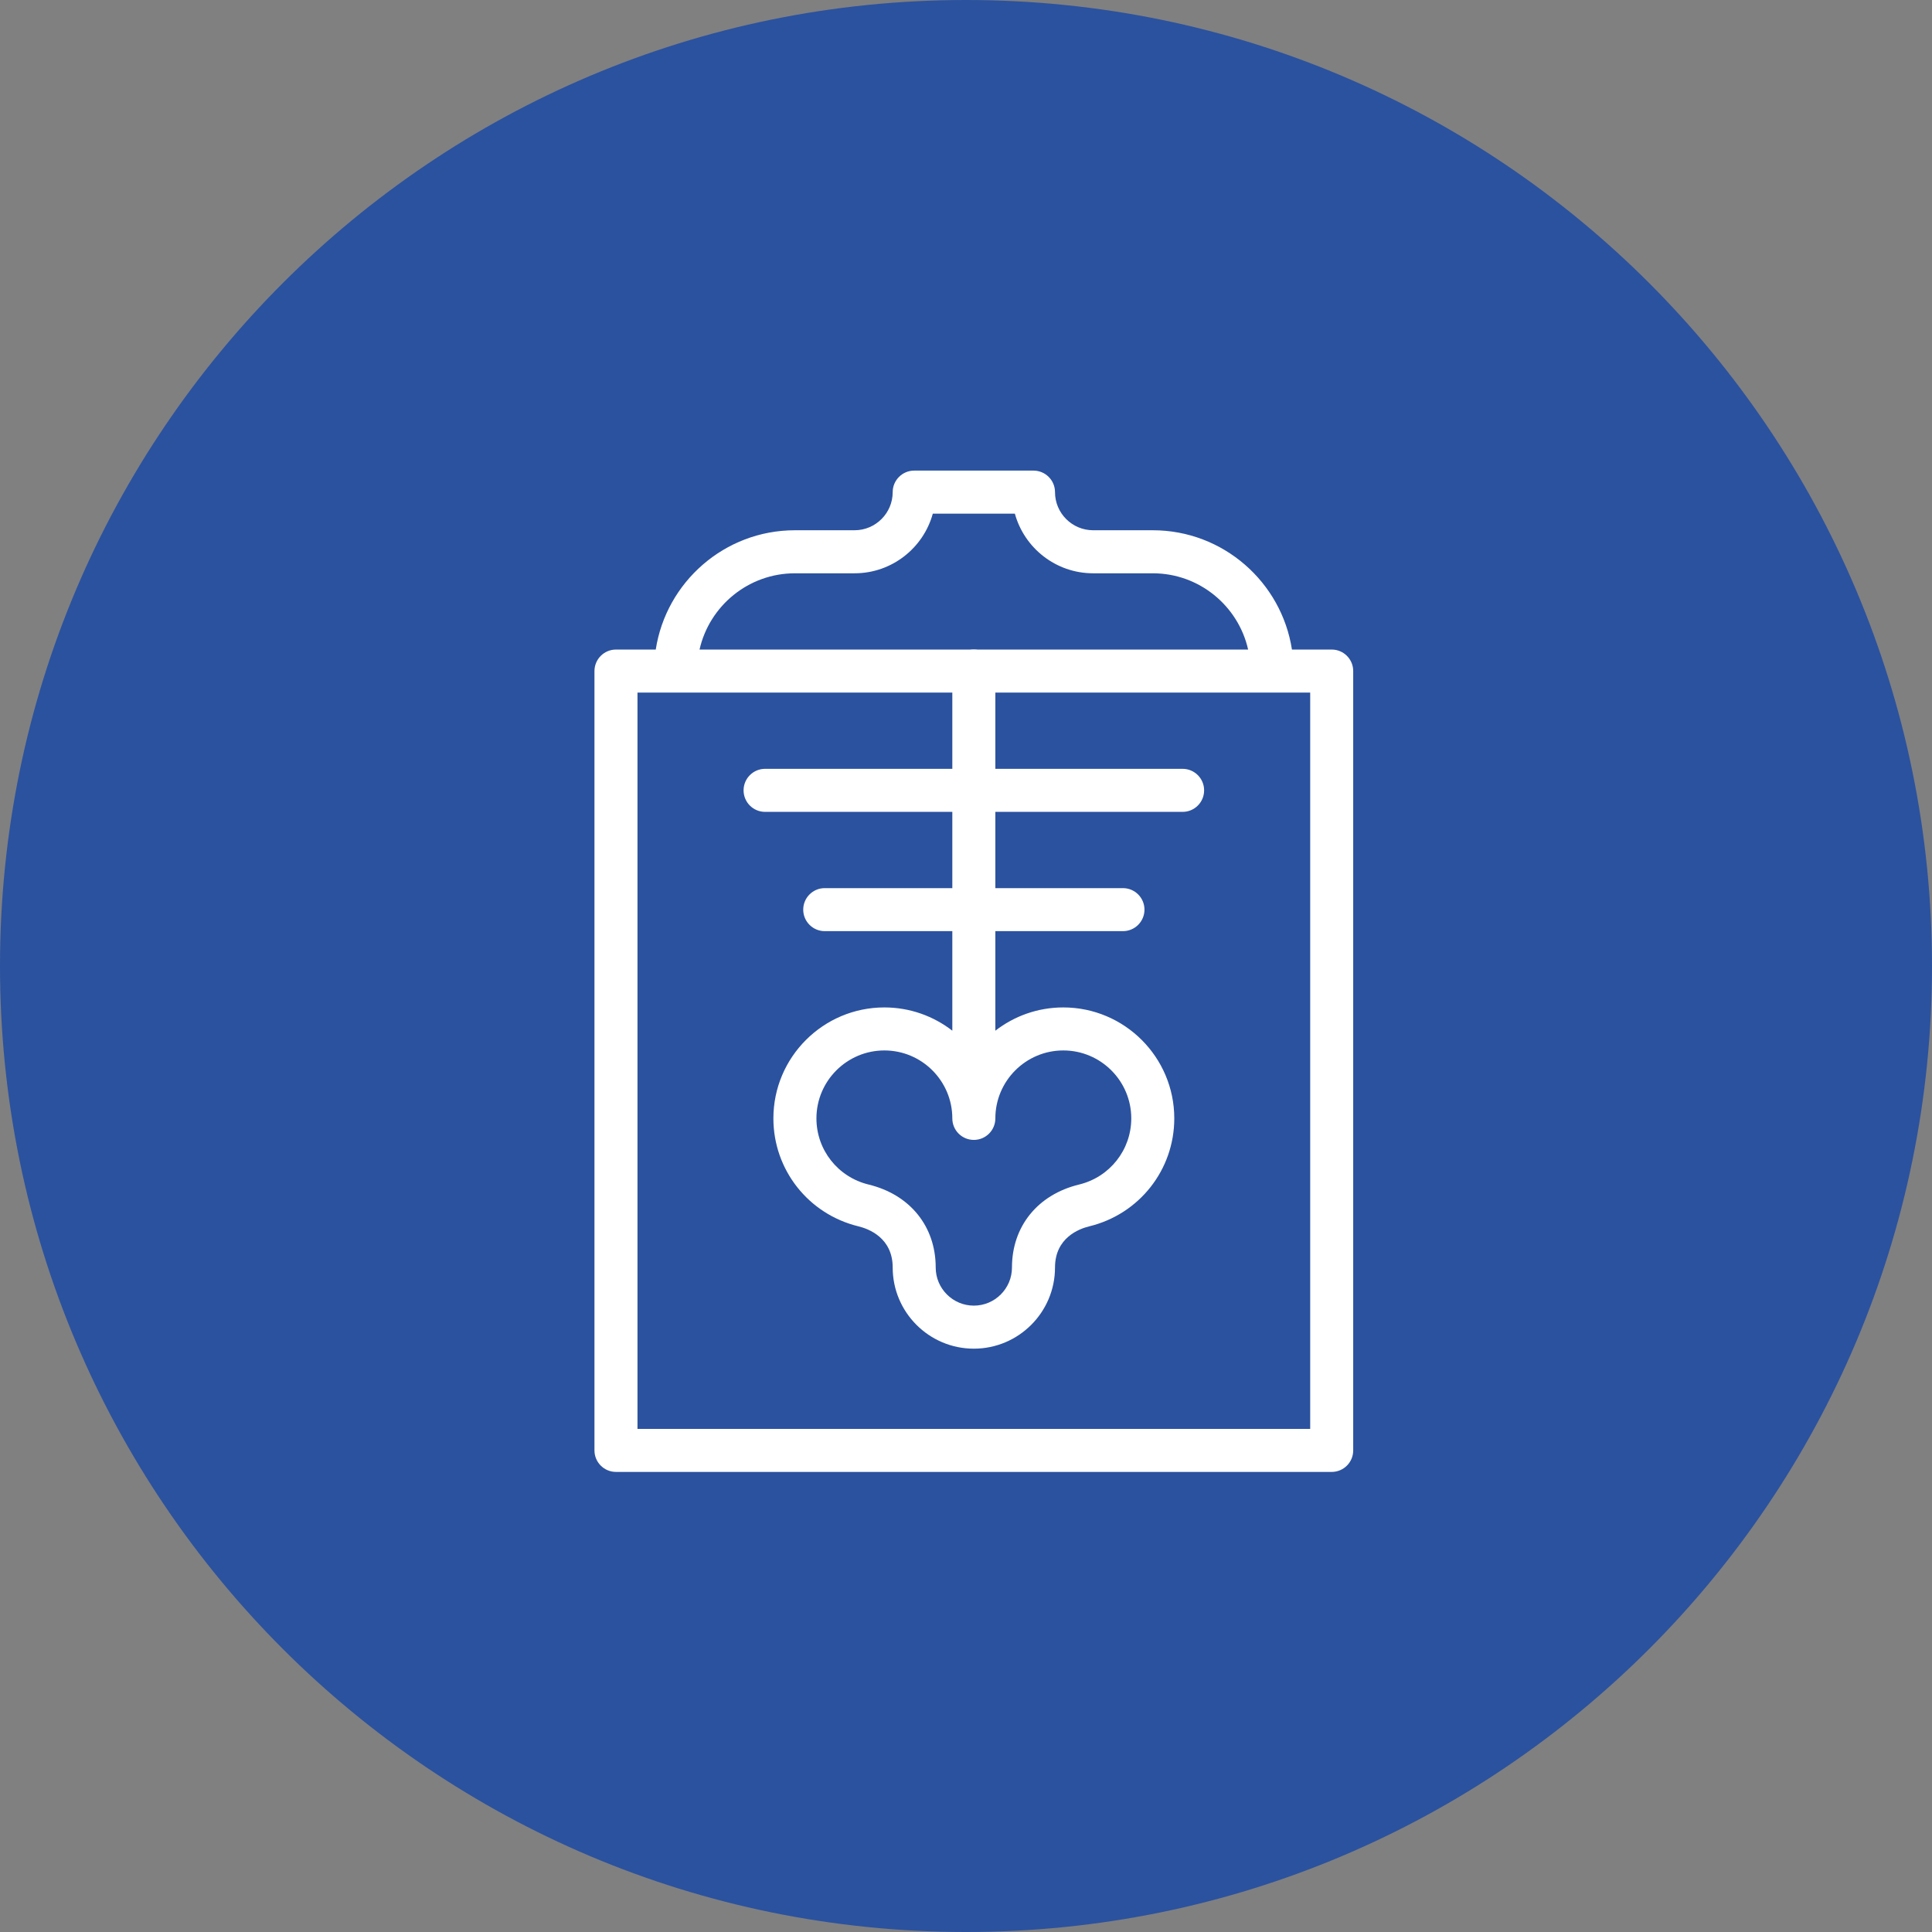 <?xml version="1.0" encoding="UTF-8"?> <svg xmlns="http://www.w3.org/2000/svg" width="72" height="72" viewBox="0 0 72 72" fill="none"><rect x="0" y="0" width="72" height="72" fill="#808080" stroke="none"/><path d="M72 36C72 55.882 55.882 72 36 72C16.118 72 0 55.882 0 36C0 16.118 16.118 0 36 0C55.882 0 72 16.118 72 36Z" fill="#2B529F"></path><path d="M44.072 28.652H37.094V25.009C37.094 24.566 36.735 24.207 36.292 24.207C35.849 24.207 35.49 24.566 35.49 25.009V28.652H28.512C28.07 28.652 27.711 29.011 27.711 29.454C27.711 29.897 28.07 30.256 28.512 30.256H35.49V33.098H30.735C30.293 33.098 29.934 33.457 29.934 33.9C29.934 34.342 30.293 34.701 30.735 34.701H35.49V38.411C34.79 37.868 33.911 37.544 32.958 37.544C30.677 37.544 28.822 39.399 28.822 41.679C28.822 43.594 30.125 45.248 31.991 45.702C32.375 45.795 33.268 46.132 33.268 47.236C33.268 48.904 34.624 50.261 36.292 50.261C37.96 50.261 39.317 48.904 39.317 47.236C39.317 46.132 40.21 45.795 40.594 45.702C42.459 45.248 43.762 43.594 43.762 41.679C43.762 39.399 41.907 37.544 39.626 37.544C38.673 37.544 37.794 37.868 37.094 38.411V34.701H41.849C42.292 34.701 42.651 34.342 42.651 33.9C42.651 33.457 42.292 33.098 41.849 33.098H37.094V30.256H44.072C44.515 30.256 44.874 29.897 44.874 29.454C44.874 29.011 44.515 28.652 44.072 28.652ZM39.626 39.147C41.023 39.147 42.159 40.283 42.159 41.679C42.159 42.852 41.359 43.866 40.215 44.144C38.672 44.519 37.713 45.704 37.713 47.236C37.713 48.02 37.076 48.657 36.292 48.657C35.509 48.657 34.871 48.02 34.871 47.236C34.871 45.704 33.913 44.519 32.369 44.144C31.225 43.866 30.426 42.852 30.426 41.679C30.426 40.283 31.562 39.147 32.958 39.147C34.355 39.147 35.49 40.283 35.49 41.679C35.49 42.122 35.849 42.481 36.292 42.481C36.735 42.481 37.094 42.122 37.094 41.679C37.094 40.283 38.23 39.147 39.626 39.147Z" fill="white"></path><path d="M49.629 24.207H48.147C47.759 21.693 45.581 19.761 42.961 19.761H40.738C39.954 19.761 39.317 19.124 39.317 18.34C39.317 17.898 38.958 17.538 38.515 17.538H34.069C33.627 17.538 33.268 17.898 33.268 18.34C33.268 19.124 32.63 19.761 31.847 19.761H29.624C27.003 19.761 24.825 21.693 24.438 24.207H22.956C22.513 24.207 22.154 24.566 22.154 25.009V54.053C22.154 54.495 22.513 54.854 22.956 54.854H49.629C50.072 54.854 50.43 54.495 50.43 54.053V25.009C50.431 24.566 50.072 24.207 49.629 24.207ZM29.624 21.365H31.847C33.237 21.365 34.411 20.422 34.763 19.142H37.821C38.173 20.422 39.348 21.365 40.738 21.365H42.961C44.694 21.365 46.148 22.582 46.514 24.207H26.07C26.436 22.582 27.89 21.365 29.624 21.365ZM48.827 53.251H23.757V25.81H48.827L48.827 53.251Z" fill="white"></path></svg> 